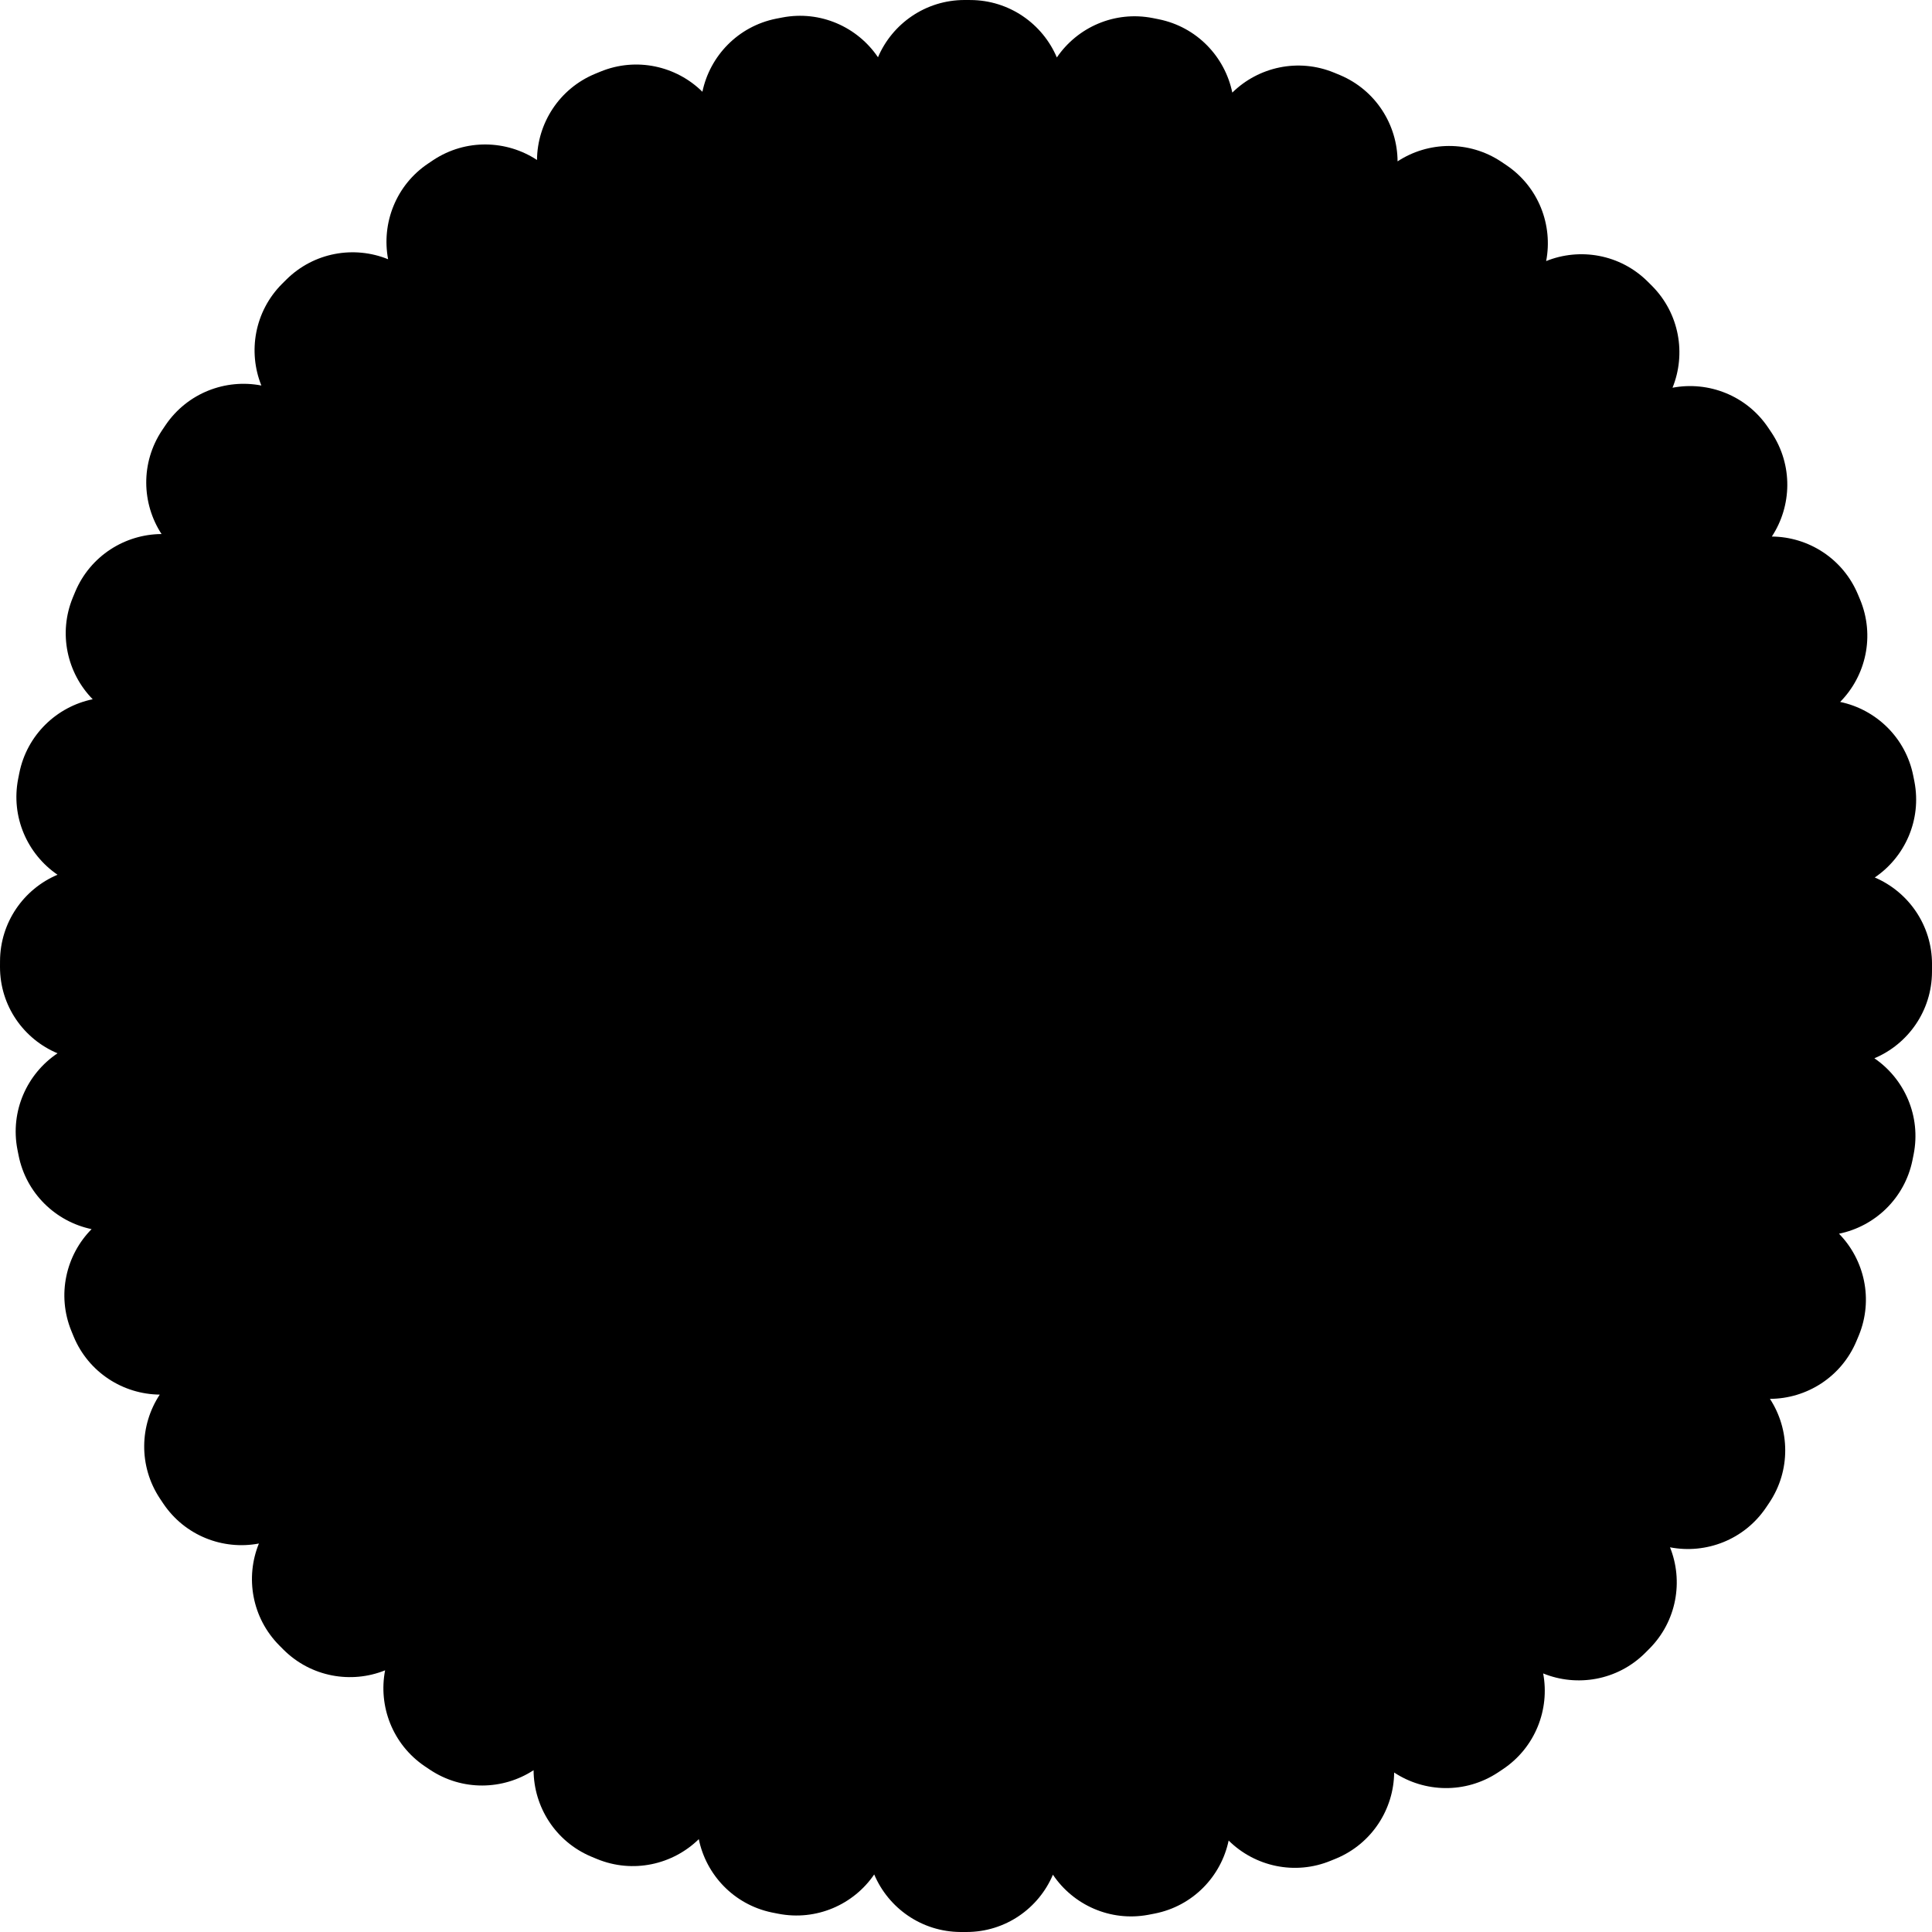 <?xml version="1.0" encoding="utf-8"?>
<!-- Generator: Adobe Illustrator 16.0.0, SVG Export Plug-In . SVG Version: 6.00 Build 0)  -->
<!DOCTYPE svg PUBLIC "-//W3C//DTD SVG 1.1//EN" "http://www.w3.org/Graphics/SVG/1.1/DTD/svg11.dtd">
<svg version="1.1" id="artboard" xmlns="http://www.w3.org/2000/svg" xmlns:xlink="http://www.w3.org/1999/xlink" x="0px" y="0px"
	 width="300px" height="300px" viewBox="0 0 300 300" enable-background="new 0 0 300 300" xml:space="preserve">
<path id="asset-editable-fill_1_" d="M291.053,164.329c4.684,3.204,7.268,8.991,6.096,14.915l-0.185,0.924
	c-1.211,5.924-5.845,10.271-11.407,11.402c3.965,4.049,5.369,10.224,3.08,15.795l-0.378,0.898c-2.342,5.57-7.737,8.934-13.423,8.95
	c3.105,4.767,3.257,11.116-0.105,16.134l-0.492,0.73c-3.381,5.021-9.334,7.271-14.92,6.188c2.107,5.256,1.039,11.491-3.213,15.756
	l-0.694,0.694c-4.286,4.234-10.536,5.272-15.79,3.134c1.047,5.571-1.221,11.495-6.229,14.854l-0.81,0.541
	c-5.039,3.31-11.363,3.114-16.099-0.009c-0.053,5.668-3.434,11.027-8.991,13.348l-0.823,0.335
	c-5.602,2.328-11.825,0.901-15.887-3.121c-1.166,5.563-5.541,10.167-11.469,11.337l-1.025,0.198
	c-5.9,1.092-11.641-1.536-14.792-6.231c-2.213,5.229-7.38,8.898-13.418,8.898h-0.955c-6.024-0.04-11.174-3.719-13.378-8.938
	c-3.195,4.69-8.996,7.262-14.91,6.1l-1.003-0.198c-5.884-1.235-10.192-5.844-11.324-11.38c-4.053,3.965-10.228,5.373-15.799,3.085
	l-0.902-0.374c-5.567-2.346-8.925-7.732-8.952-13.419c-4.749,3.103-11.095,3.267-16.107-0.083l-0.827-0.555
	c-4.973-3.389-7.2-9.309-6.122-14.871c-5.255,2.121-11.5,1.048-15.773-3.203l-0.665-0.669c-4.255-4.296-5.303-10.554-3.16-15.817
	c-5.58,1.057-11.5-1.21-14.862-6.228l-0.506-0.757c-3.344-5.039-3.16-11.395-0.026-16.139c-5.681-0.053-11.055-3.433-13.37-9.013
	l-0.361-0.881c-2.275-5.589-0.845-11.769,3.146-15.8c-5.567-1.166-10.17-5.545-11.341-11.473l-0.176-0.885
	c-1.158-5.955,1.483-11.771,6.227-14.945C3.688,161.357,0,156.21,0,150.154l0.004-0.916c0.022-6.033,3.701-11.209,8.929-13.409
	c-4.691-3.199-7.279-8.996-6.108-14.921l0.176-0.884c1.192-5.928,5.818-10.298,11.394-11.445
	c-3.974-4.046-5.382-10.229-3.085-15.801l0.387-0.933c2.35-5.549,7.728-8.892,13.387-8.92c-3.094-4.747-3.266-11.077,0.07-16.094
	l0.568-0.843c3.389-4.975,9.304-7.202,14.862-6.126c-2.117-5.259-1.052-11.506,3.204-15.779l0.669-0.665
	c4.291-4.256,10.549-5.308,15.808-3.162c-1.056-5.583,1.21-11.515,6.228-14.871l0.788-0.53c5.03-3.323,11.363-3.131,16.103-0.013
	c0.048-5.684,3.433-11.053,9.008-13.374l0.828-0.341c5.594-2.306,11.799-0.882,15.848,3.123c1.162-5.554,5.523-10.155,11.434-11.346
	l0.968-0.187c5.915-1.14,11.685,1.477,14.862,6.174C138.558,3.662,143.742,0,149.78,0l0.916,0.004
	c6.029,0.022,11.197,3.699,13.41,8.92c3.19-4.693,8.981-7.29,14.918-6.115l0.898,0.18c5.924,1.193,10.28,5.818,11.43,11.39
	c4.049-3.985,10.231-5.396,15.809-3.096l0.933,0.385c5.55,2.35,8.89,7.724,8.921,13.388c4.744-3.111,11.086-3.279,16.104,0.059
	l0.845,0.57c4.97,3.378,7.195,9.295,6.122,14.854c5.25-2.119,11.486-1.065,15.76,3.177l0.695,0.693
	c4.246,4.282,5.298,10.538,3.168,15.797c5.563-1.061,11.486,1.195,14.85,6.192l0.532,0.79c3.341,5.032,3.155,11.378,0.039,16.125
	c5.687,0.048,11.06,3.43,13.379,9.013l0.33,0.786c2.323,5.603,0.911,11.823-3.103,15.883c5.57,1.16,10.184,5.541,11.357,11.478
	l0.182,0.917c1.136,5.917-1.471,11.687-6.162,14.864c5.225,2.225,8.891,7.413,8.891,13.451l-0.005,1.241
	C299.965,156.977,296.275,162.133,291.053,164.329z"/>
</svg>
